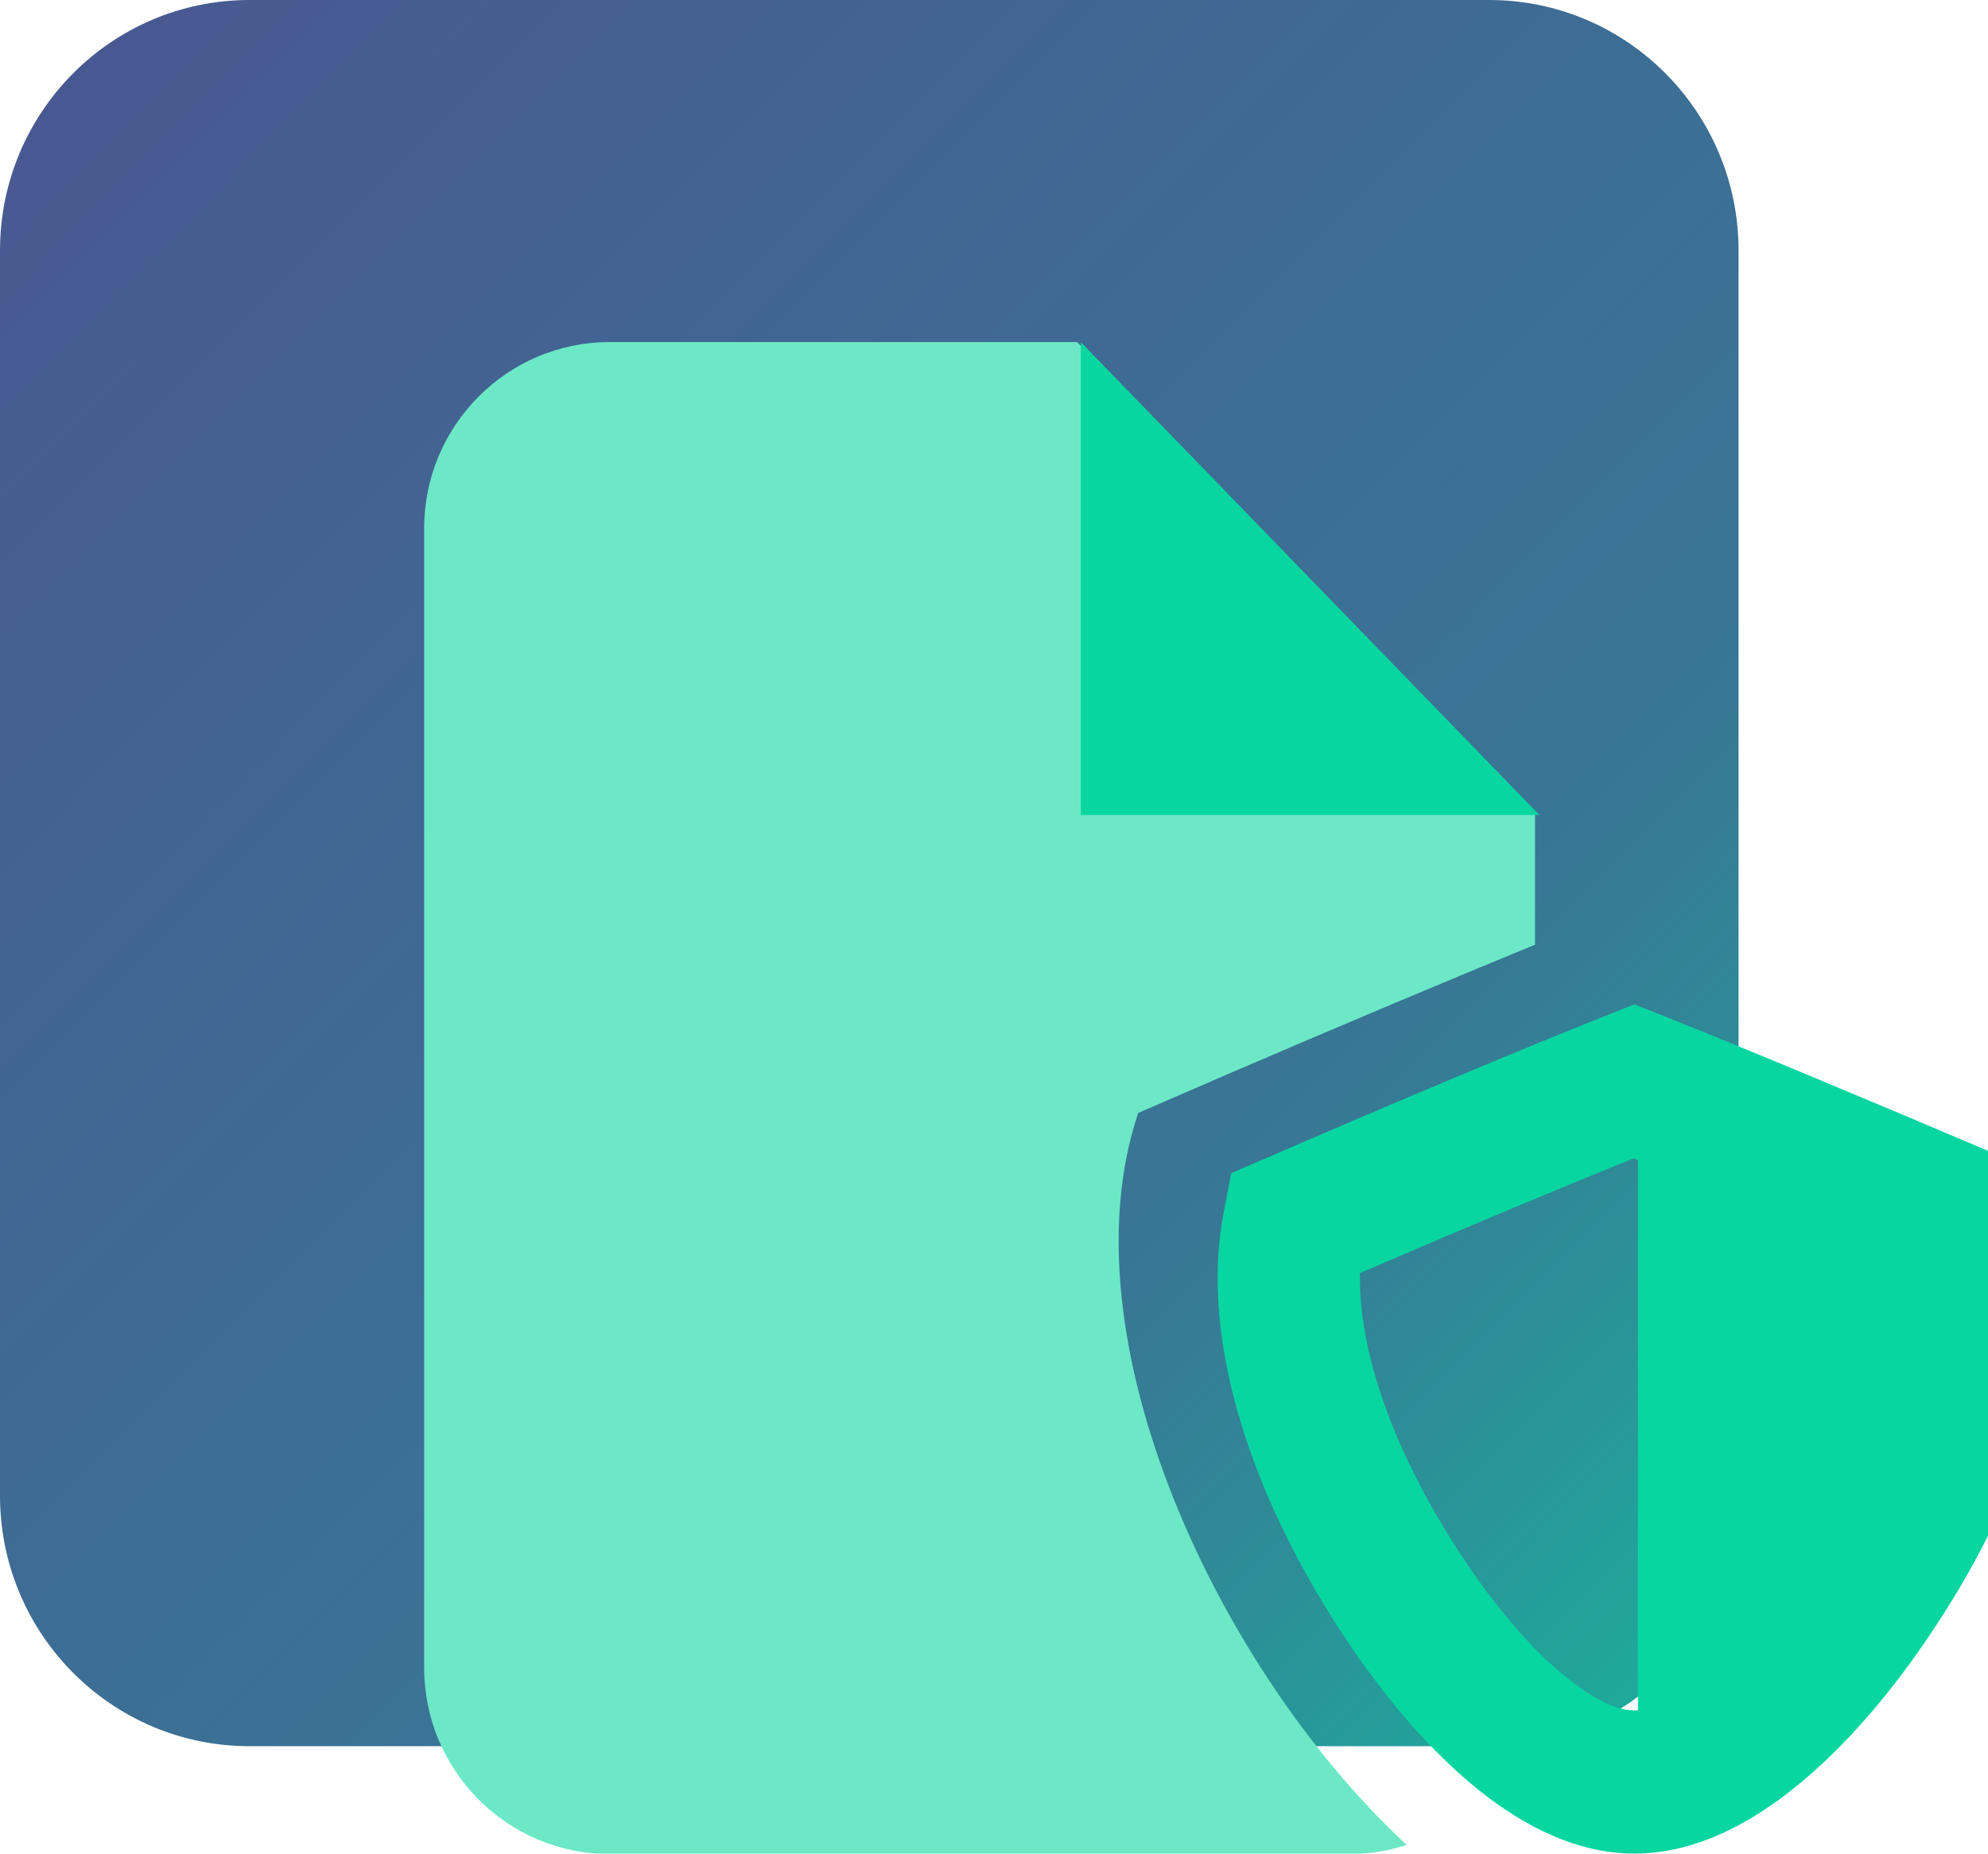 <svg width="59" height="55" viewBox="0 0 59 55" fill="none" xmlns="http://www.w3.org/2000/svg">
<g clip-path="url(#clip0_772_2948)">
<path d="M44.193 0H7.405C3.315 0 0 3.329 0 7.436V44.378C0 48.484 3.315 51.813 7.405 51.813H44.193C48.282 51.813 51.597 48.484 51.597 44.378V7.436C51.597 3.329 48.282 0 44.193 0Z" fill="url(#paint0_linear_772_2948)"/>
<path fill-rule="evenodd" clip-rule="evenodd" d="M31.969 10.15L45.556 24.184V28.031C43.053 29.058 40.044 30.321 36.529 31.832L36.177 31.985C35.401 32.316 34.602 32.67 33.779 33.024C31.523 39.751 36.2 49.618 41.748 54.74C41.219 54.918 40.643 55.012 40.056 55.012H18.088C15.056 55.012 12.588 52.533 12.588 49.488V15.674C12.588 12.629 15.056 10.15 18.088 10.15H31.981H31.969Z" fill="#6CE8C6"/>
<path fill-rule="evenodd" clip-rule="evenodd" d="M45.686 24.184H32.075V10.15L45.686 24.184Z" fill="#08D6A1"/>
<path d="M48.506 55C44.099 55 40.431 49.571 39.068 47.234C37.681 44.874 35.472 40.247 36.33 35.904L36.541 34.806L37.564 34.369C41.76 32.552 45.18 31.124 47.73 30.109L48.506 29.802L49.282 30.109C51.832 31.124 55.276 32.564 59.554 34.381L60.553 34.806L60.788 35.868C61.752 40.153 59.554 44.756 58.156 47.116C56.922 49.193 55.511 51.011 54.054 52.356C52.161 54.115 50.293 55 48.506 55ZM40.361 37.78C40.314 39.822 41.137 42.419 42.7 45.074C44.886 48.804 47.272 50.751 48.494 50.751C49.717 50.751 49.693 50.598 51.174 49.241C52.314 48.178 53.501 46.668 54.5 44.956C56.052 42.336 56.851 39.798 56.769 37.828C53.443 36.411 50.669 35.255 48.483 34.369C46.32 35.243 43.581 36.388 40.349 37.78H40.361Z" fill="#08D6A1"/>
<path fill-rule="evenodd" clip-rule="evenodd" d="M58.367 35.55L48.612 32.504V52.167L55.441 49.901L58.367 35.55Z" fill="#08D6A1"/>
</g>
<defs>
<linearGradient id="paint0_linear_772_2948" x1="1.787" y1="-1.995" x2="53.599" y2="49.602" gradientUnits="userSpaceOnUse">
<stop stop-color="#495791"/>
<stop offset="0.7" stop-color="#387795"/>
<stop offset="1" stop-color="#1BB19C"/>
</linearGradient>
<clipPath id="clip0_772_2948">
<rect width="61" height="55" fill="white"/>
</clipPath>
</defs>
</svg>
